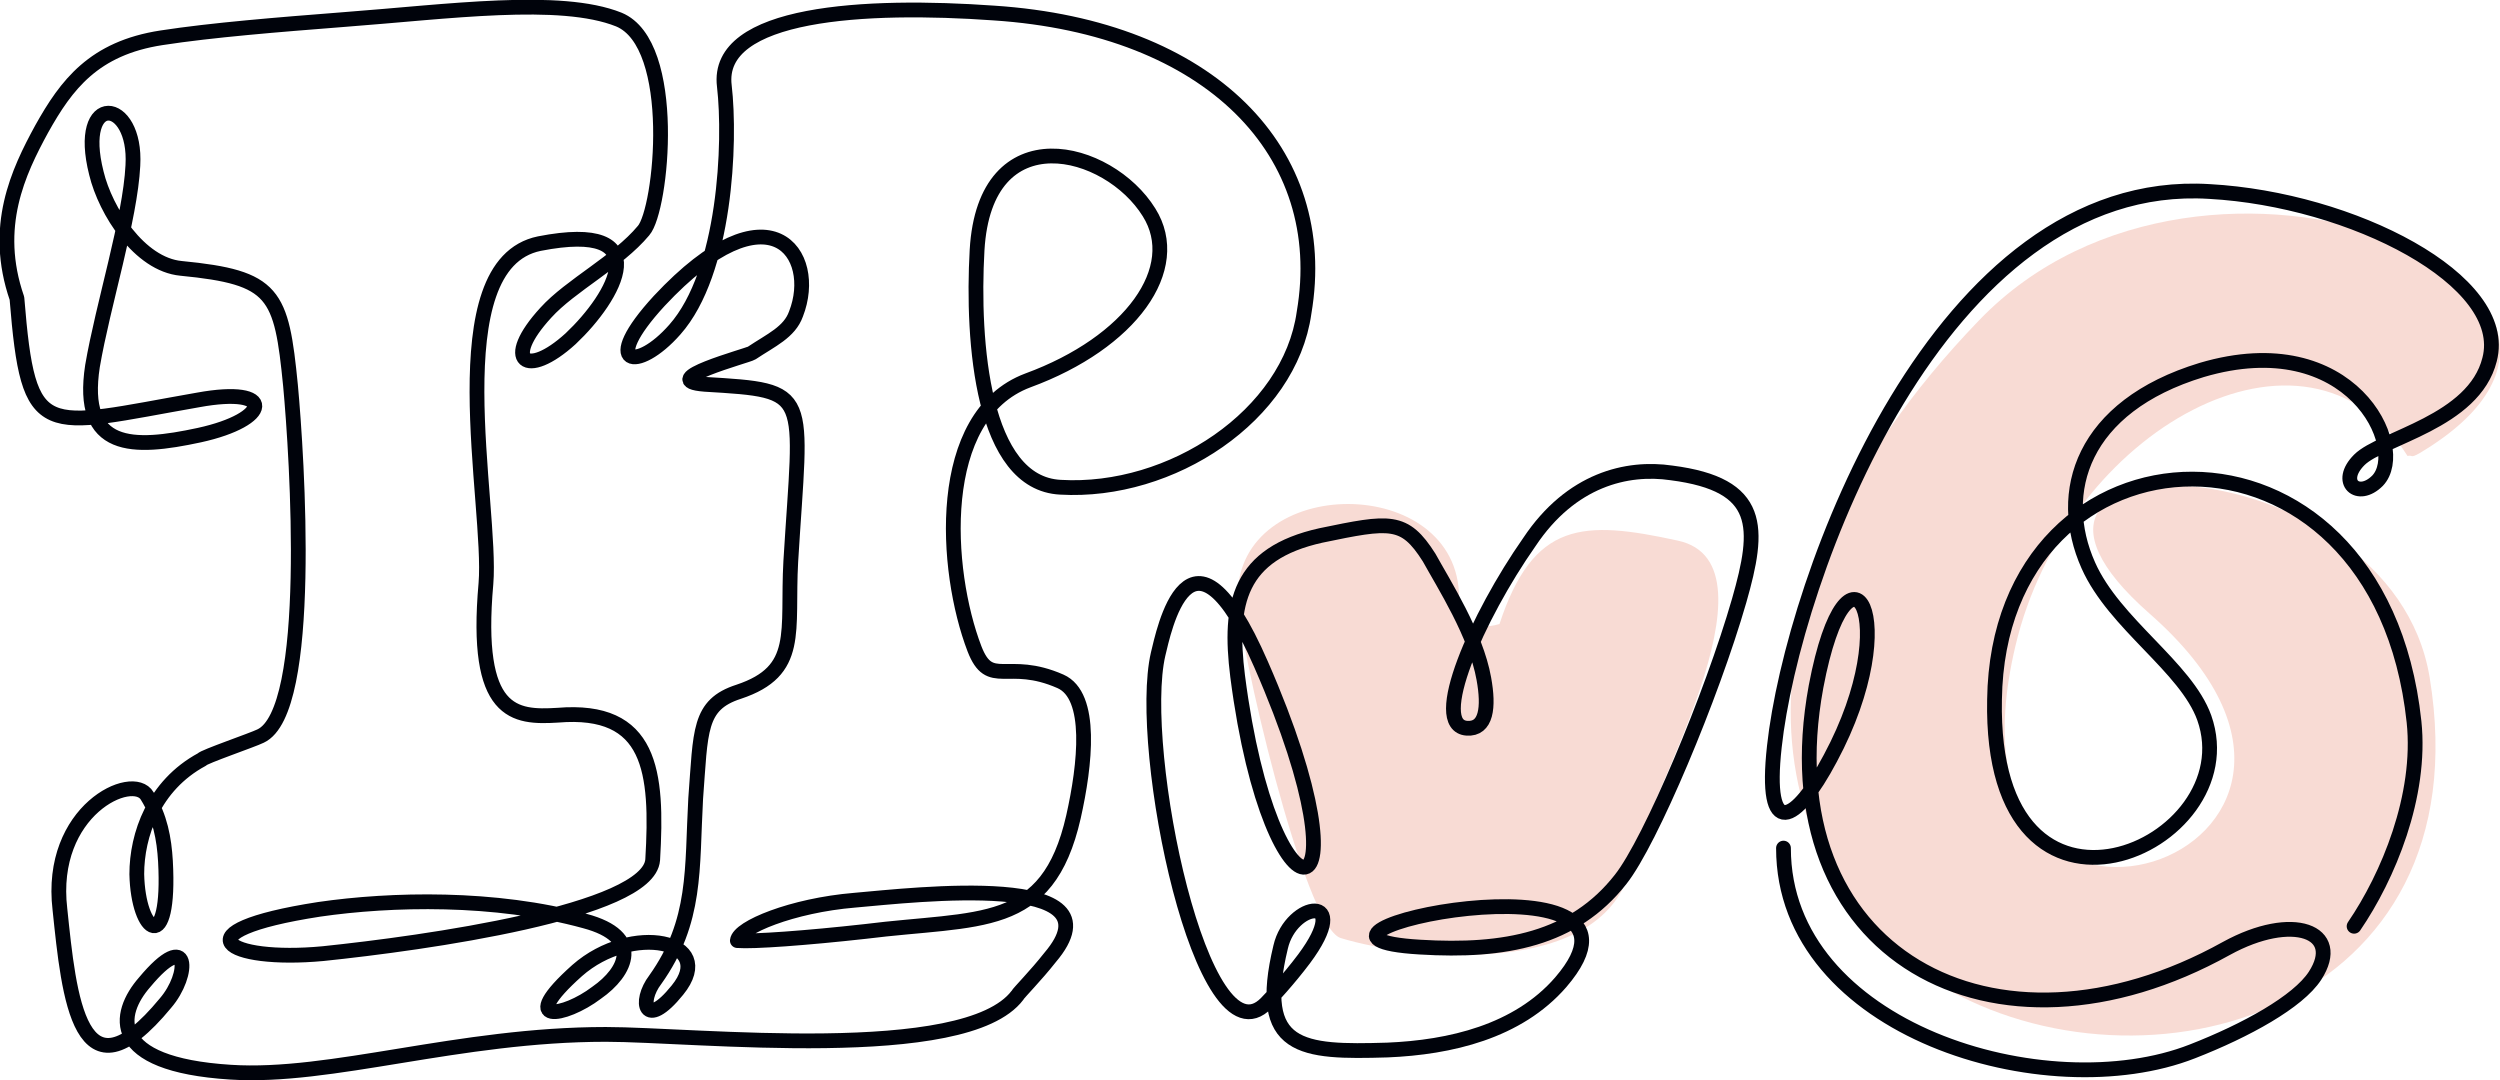 <svg xmlns="http://www.w3.org/2000/svg" viewBox="0 0 191.9 82.9"><style>.st0,.st1{fill-rule:evenodd;clip-rule:evenodd;fill:#f8dbd4}.st1{fill:none;stroke:#00030b;stroke-width:1.134;stroke-linecap:round;stroke-linejoin:round;stroke-miterlimit:22.926}</style><path class="st0" d="M112 45.9c0-9.6-17-9.6-17-.1 0 3.3 5.1 25.3 7.9 26.2 5.5 1.7 20.4 3.2 22.3-5.6 1-4.6 11.9-23.1 3.6-24.9-7.3-1.6-11.1-1.5-13.7 6.4-2 .6-3.1-.4-3.1-2zm73.7-11.1c20.9-12.4-16.3-28.4-33.8-10.2-21.2 22-16.3 43-3 51 15.6 9.3 41.8 2.1 37.6-23.6-3-18.2-37.8-19.2-21.5-4.9 21.3 18.7-17.1 31.2-10.3 2.5 3.9-16.6 22.4-26.9 30.1-14.6.4-.1.2.2.9-.2z"/><path class="st1" d="M101.4 41.1c-6.3 1.4-7.1 5.2-6.4 10.8 2.6 20.2 10.6 19.2 1.8-.9-5.5-12.6-7.5-2.4-7.9-.8-1.7 7.3 3.4 31.8 8.3 26.8.3-.3 1.7-1.8 2.9-3.4 3.8-5.1-1-4.4-1.8-.9-1.9 7.9 1.6 8.1 8.2 7.9 4.8-.2 10-1.4 13.3-5.2 9.2-10.7-24.6-3.5-10.8-2.7 6.5.4 11.8-.6 15.4-5.2 2.3-2.9 7-14.1 9.1-21.4 1.6-5.6 1.8-8.9-5.2-9.8-3.4-.5-7.7.5-10.9 5.3-4 5.7-7.7 14.1-4.8 14.3 1.5.1 1.7-1.6 1.3-3.8-.6-3.4-3.1-7.3-4.2-9.3-1.9-3-3-2.8-8.3-1.7z"/><path class="st1" d="M47.5 1.5C43-.3 34.4.9 26.4 1.5c-5.1.4-10.1.8-14 1.4-5.2.8-7.3 3.6-9.2 7-1.8 3.3-3.8 7.5-1.9 13 .9 11.1 1.9 9.9 13.9 7.8 6-1.1 5.6 1.5.1 2.7-5.1 1.1-9.2 1.2-8.2-5.3.8-4.7 2.9-11.3 3.1-15.4.3-5.2-4.4-5.7-2.8.6.7 2.9 3.3 7 6.5 7.3 7.2.7 7.7 1.9 8.4 9 .5 5.4 1.8 25-2.3 26.9-.6.3-4.4 1.6-4.5 1.8-3.7 2-5 5.8-5 8.8.1 4.6 2.6 6.3 2.2-1-.1-1.7-.4-3.4-1.4-5-1.1-1.9-7.6 1.1-6.7 8.7.7 6.7 1.5 15.2 8.1 7.2 1.9-2.2 1.9-5.8-1.6-1.6-2.1 2.4-2.9 6.3 6.6 6.9 7.7.5 17.5-2.9 28.8-2.9 6.8 0 27.6 2.3 31.6-3 .1-.2 1.4-1.5 2.5-2.9 5.7-6.7-10.4-4.8-15-4.4-4.8.4-8.9 2.1-9 3.1 1.2.1 5.3-.2 9.8-.7 8.8-1.1 14 0 16-8.8.9-4 1.5-9.3-1-10.4-4.1-1.8-5.4.6-6.6-2.5-2.3-6-3.1-17.9 4.1-20.6 7.9-2.9 12-8.6 9.3-12.9-3.1-5-12.6-7.5-13.2 2.9-.4 7.1.4 17.9 6.4 18.2 8.5.5 17.6-5.5 18.7-13.4 2.1-12.3-7.2-21.9-23.8-23C66.5.3 54.9.9 55.6 6.6c.5 4.3.1 14.3-3.8 18.7-2.9 3.3-5.8 2.8-1.2-2.2 8.5-9.1 12.3-3.6 10.5 1-.5 1.4-1.9 2-3.4 3-.3.2-7.5 2.1-3.6 2.4 8.3.5 7.4.4 6.6 13.6-.3 5.4.8 8.4-4 10-3.1 1-2.9 3-3.3 8.2-.3 5.4.1 9.4-3.1 13.9-1.3 1.7-.8 3.9 1.7.8 3.1-3.8-3.5-5.2-7.7-1.5-4.7 4.2-1 3.6 1.5 1.7 2.3-1.6 3.6-4.3-.9-5.5C38 68.8 30 69 24.5 69.8c-11 1.7-7.1 4.1.3 3.4 7.7-.8 25-3.2 25.3-7.2.4-6.8-.1-11.7-7.3-11.1-3.3.2-6.4 0-5.5-10.1.5-6-3.7-24.5 4.1-26.1 9.2-1.8 5.8 4.1 2.4 7.3-3.4 3.1-5.3 1.7-1.9-2 1.9-2.1 5.5-3.9 7.5-6.3 1.4-1.6 2.7-14.3-1.9-16.2zm133.2 69.6c2.6-3.8 5.2-10 4.6-15.7-2.7-25.3-31.9-23.8-32.2-1.7-.4 20.1 19.6 11.3 16.1 1.4-1.4-3.9-6.9-7.2-8.9-11.7-2.5-5.6-.5-12.2 8.7-15 11.5-3.4 15.9 6 13.5 8.5-1.5 1.5-3.1.1-1.4-1.6 1.7-1.7 8.8-2.9 10-7.7 1.6-6.1-10.6-12.3-21.5-12.9-20.8-1.3-32 29.8-33.4 42.6-.8 7.2 1.6 6 4.3.9 5.8-10.8 1.3-18.2-1.1-5.5-3.8 20.6 13.7 30 31.5 20.1 5.1-2.8 9-1.3 6.8 2.1-1.3 2-5.3 4.2-9.4 5.8-11.2 4.4-31.4-1.6-31.4-15.6"/></svg>